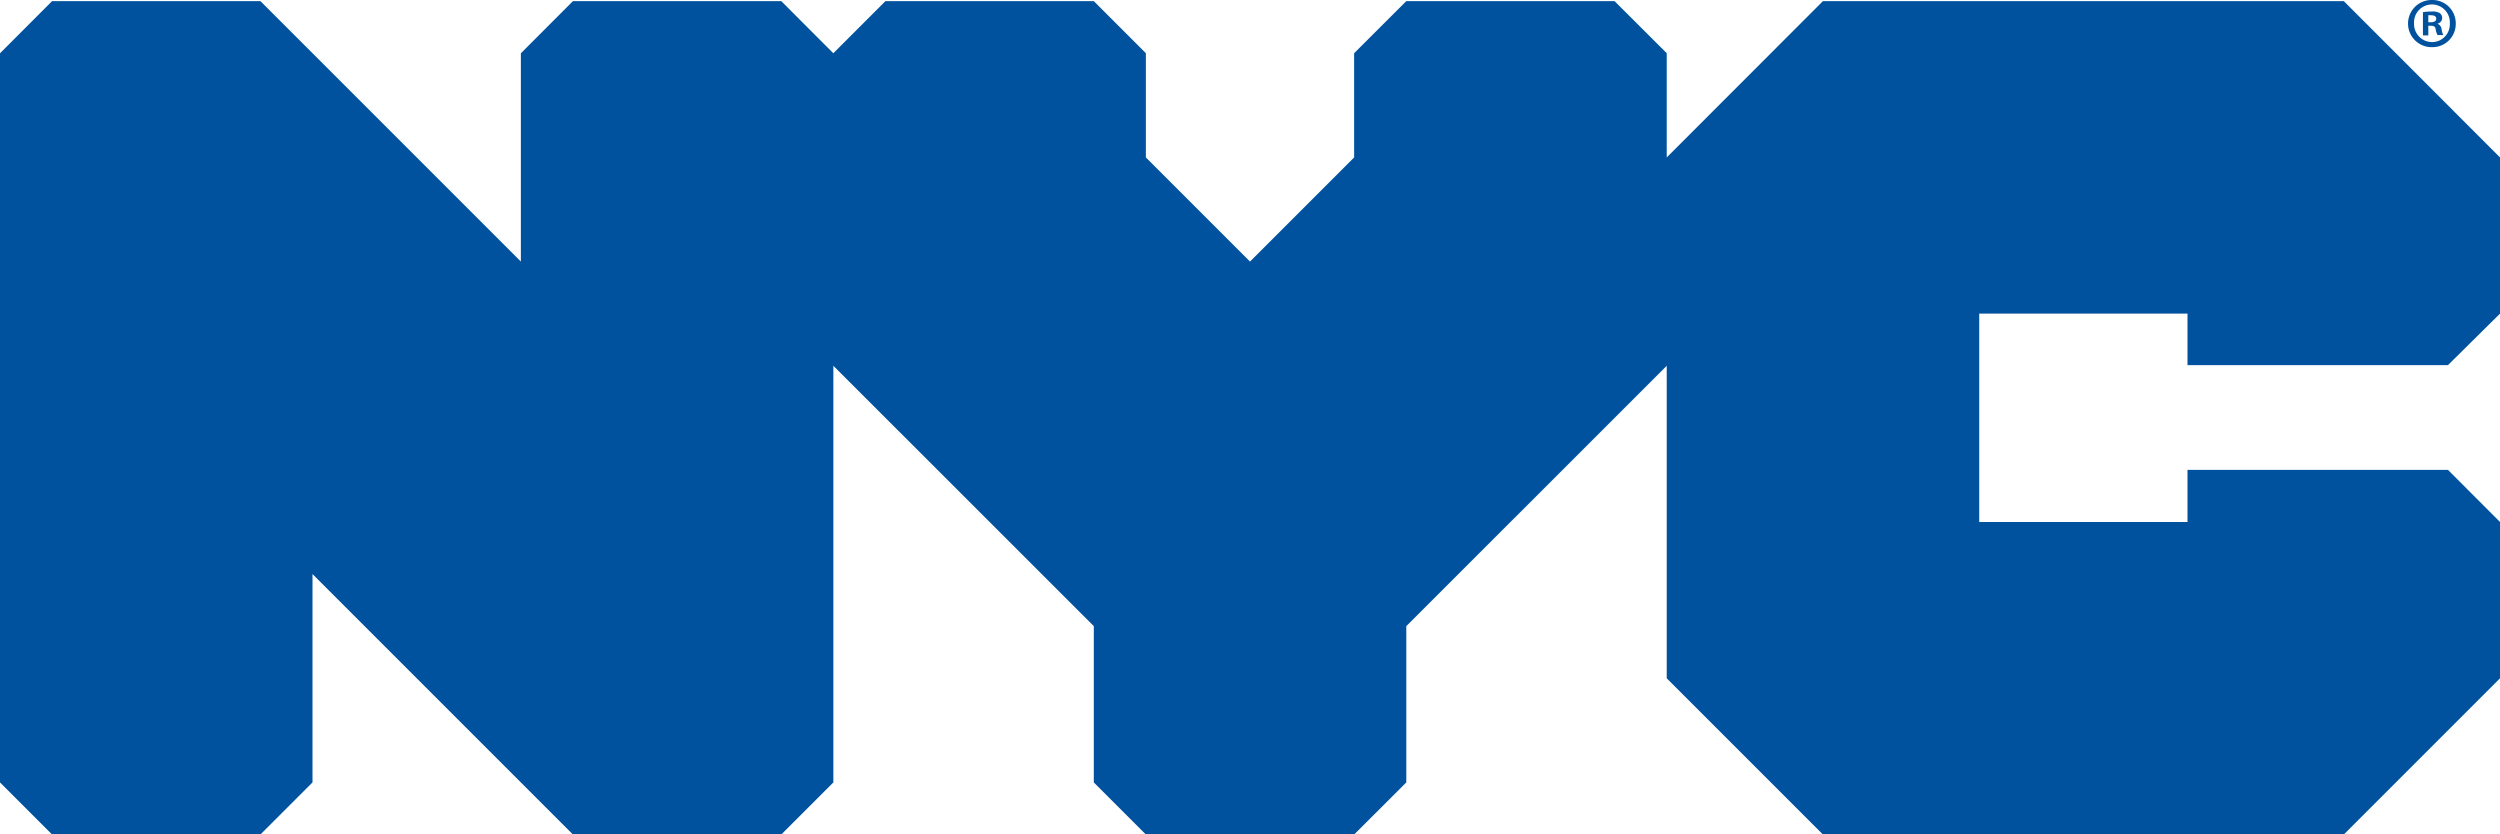 <svg xmlns="http://www.w3.org/2000/svg" viewBox="0 0 265.04 88.47"><defs><style>.a{fill:#00529f}</style></defs><path class="a" d="M259.52 38.71l5.52-5.46V16.69L248.48.12h-55.22L176.7 16.69v55.22l16.56 16.56h55.22l16.56-16.56V55.34l-5.52-5.53h-27.61v5.53h-22.08V33.25h22.08v5.46h27.61zM27.61 88.47l5.52-5.52V60.86l27.61 27.61h22.09l5.52-5.52V5.65L82.83.12H60.74l-5.52 5.53v22.08L27.61.12H5.52L0 5.65v77.3l5.52 5.52h22.09zM176.7 5.64L171.17.12h-22.08l-5.53 5.52v11.05l-11.04 11.04-11.04-11.04V5.64L115.96.12H93.87l-5.52 5.52v33.14l27.61 27.6v16.57l5.52 5.52h22.08l5.53-5.52V66.38l27.61-27.6V5.64zM260.35 2.46A2.47 2.47 0 0 1 257.83 5a2.5 2.5 0 0 1-2.54-2.49A2.5 2.5 0 0 1 257.83 0a2.47 2.47 0 0 1 2.52 2.46zm-4.42 0a1.91 1.91 0 0 0 1.92 2 1.88 1.88 0 0 0 1.87-1.95 1.9 1.9 0 1 0-3.79 0zm1.51 1.29h-.57V1.29a5.59 5.59 0 0 1 .95-.07 1.48 1.48 0 0 1 .85.18.66.66 0 0 1 .24.54.63.63 0 0 1-.51.57.72.72 0 0 1 .45.6 2 2 0 0 0 .18.61h-.61a2 2 0 0 1-.2-.6c0-.27-.19-.39-.51-.39h-.27zm0-1.39h.27c.31 0 .57-.11.57-.36s-.17-.38-.53-.38a1.66 1.66 0 0 0-.31 0z"/></svg>